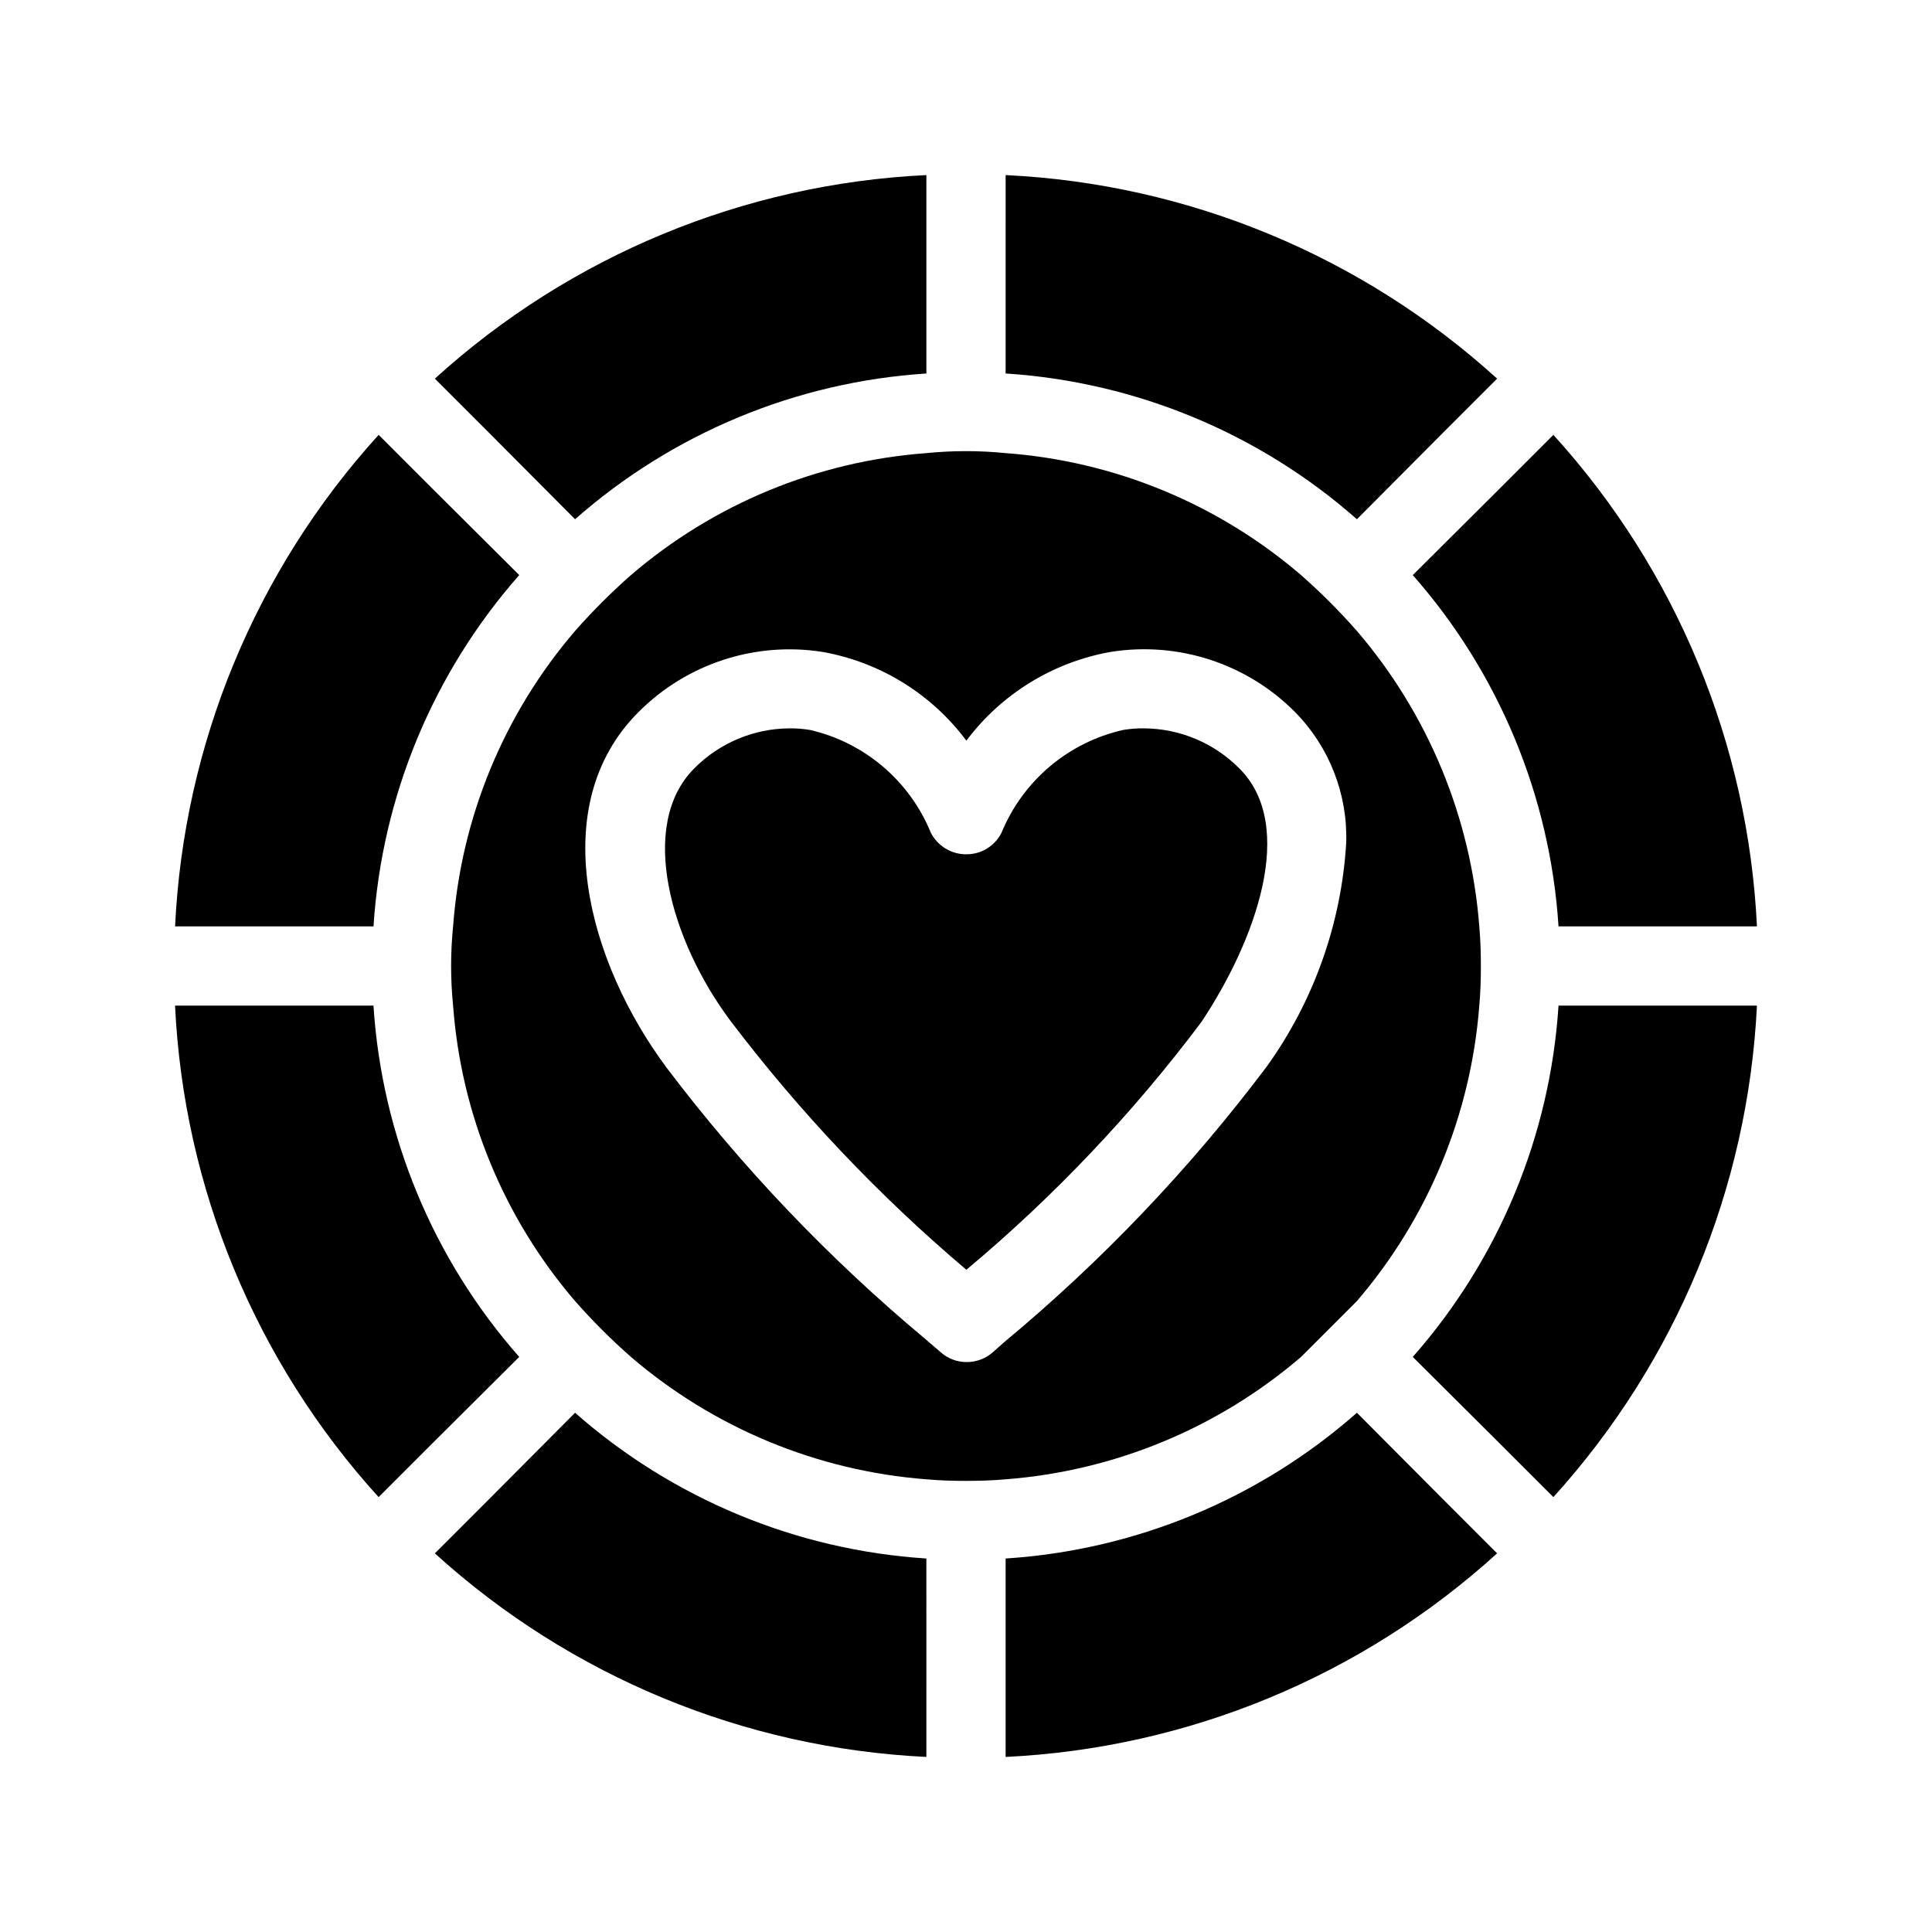 <?xml version="1.0" encoding="UTF-8"?>
<!-- Uploaded to: ICON Repo, www.svgrepo.com, Generator: ICON Repo Mixer Tools -->
<svg fill="#000000" width="800px" height="800px" version="1.1" viewBox="144 144 512 512" xmlns="http://www.w3.org/2000/svg">
 <g>
  <path d="m274.15 259.25 22.25 22.355c25.902-22.82 58.648-36.406 93.102-38.625v-52.582c-48.367 2.309-94.422 21.383-130.26 53.949z"/>
  <path d="m242.98 389.5c2.219-34.453 15.805-67.199 38.625-93.102l-22.355-22.25-14.902-14.906c-32.566 35.836-51.641 81.891-53.949 130.26z"/>
  <path d="m410.5 242.98c34.449 2.219 67.195 15.805 93.098 38.625l22.25-22.355 14.906-14.906v0.004c-35.836-32.566-81.891-51.641-130.25-53.949z"/>
  <path d="m555.66 259.25-14.906 14.906-22.355 22.25c22.824 25.902 36.406 58.648 38.625 93.102h52.586c-2.312-48.367-21.387-94.422-53.949-130.26z"/>
  <path d="m555.66 540.75c32.512-35.867 51.578-81.902 53.949-130.25h-52.586c-2.219 34.449-15.801 67.195-38.625 93.098l22.355 22.25z"/>
  <path d="m244.34 540.75 14.906-14.906 22.355-22.25h-0.004c-22.82-25.902-36.406-58.648-38.625-93.098h-52.582c2.309 48.363 21.383 94.418 53.949 130.25z"/>
  <path d="m462.34 414.9c14.273-21.41 25.504-51.957 10.078-67.281v0.004c-6.695-6.746-15.793-10.559-25.297-10.602-1.828-0.02-3.652 0.121-5.457 0.418-14.527 3.277-26.547 13.418-32.223 27.184-1.758 3.551-5.383 5.793-9.344 5.773-3.988 0.027-7.648-2.207-9.445-5.773-5.621-13.723-17.559-23.859-32.012-27.184-1.805-0.297-3.629-0.438-5.457-0.418-9.469 0.062-18.527 3.875-25.191 10.602-15.008 15.008-6.297 45.656 9.551 66.859 18.367 24.234 39.348 46.375 62.555 66.02 23.195-19.41 44.078-41.422 62.242-65.602z"/>
  <path d="m400 536.45c3.57 0 7.031-0.105 10.496-0.418 28.883-2.215 56.309-13.574 78.301-32.434l14.801-14.801-0.004 0.004c18.859-21.992 30.219-49.418 32.434-78.301 0.316-3.465 0.418-6.926 0.418-10.496s-0.105-7.031-0.418-10.496c-2.215-28.887-13.574-56.312-32.434-78.301-4.613-5.242-9.555-10.188-14.797-14.801-21.977-18.867-49.418-30.195-78.301-32.328-6.981-0.699-14.016-0.699-20.992 0-28.887 2.133-56.328 13.461-78.301 32.328-5.242 4.613-10.188 9.559-14.801 14.801-18.867 21.973-30.195 49.414-32.328 78.301-0.699 6.977-0.699 14.012 0 20.992 2.133 28.883 13.461 56.324 32.328 78.301 4.613 5.242 9.559 10.184 14.801 14.797 21.988 18.859 49.414 30.219 78.301 32.434 3.461 0.316 6.926 0.418 10.496 0.418zm-79.246-109.37c-20.992-28.129-32.328-69.59-7.559-94.359 12.77-12.836 30.922-18.77 48.809-15.953 15.223 2.711 28.848 11.117 38.098 23.512 9.297-12.395 22.953-20.797 38.207-23.512 17.922-2.867 36.129 3.07 48.91 15.953 9.062 9.207 13.953 21.727 13.543 34.637-1.273 21.316-8.551 41.84-20.992 59.199-20.332 27.055-43.758 51.645-69.801 73.262l-2.832 2.519c-1.91 1.695-4.375 2.629-6.93 2.621-2.555 0.023-5.027-0.91-6.926-2.621l-4.41-3.777v-0.004c-25.332-21.176-48.184-45.156-68.117-71.477z"/>
  <path d="m525.85 540.75-22.25-22.355h-0.004c-25.902 22.824-58.648 36.406-93.098 38.625v52.586c48.363-2.312 94.418-21.387 130.25-53.949z"/>
  <path d="m389.5 557.02c-34.453-2.219-67.199-15.801-93.102-38.625l-22.25 22.355-14.906 14.906c35.836 32.562 81.891 51.637 130.26 53.949z"/>
 </g>
</svg>